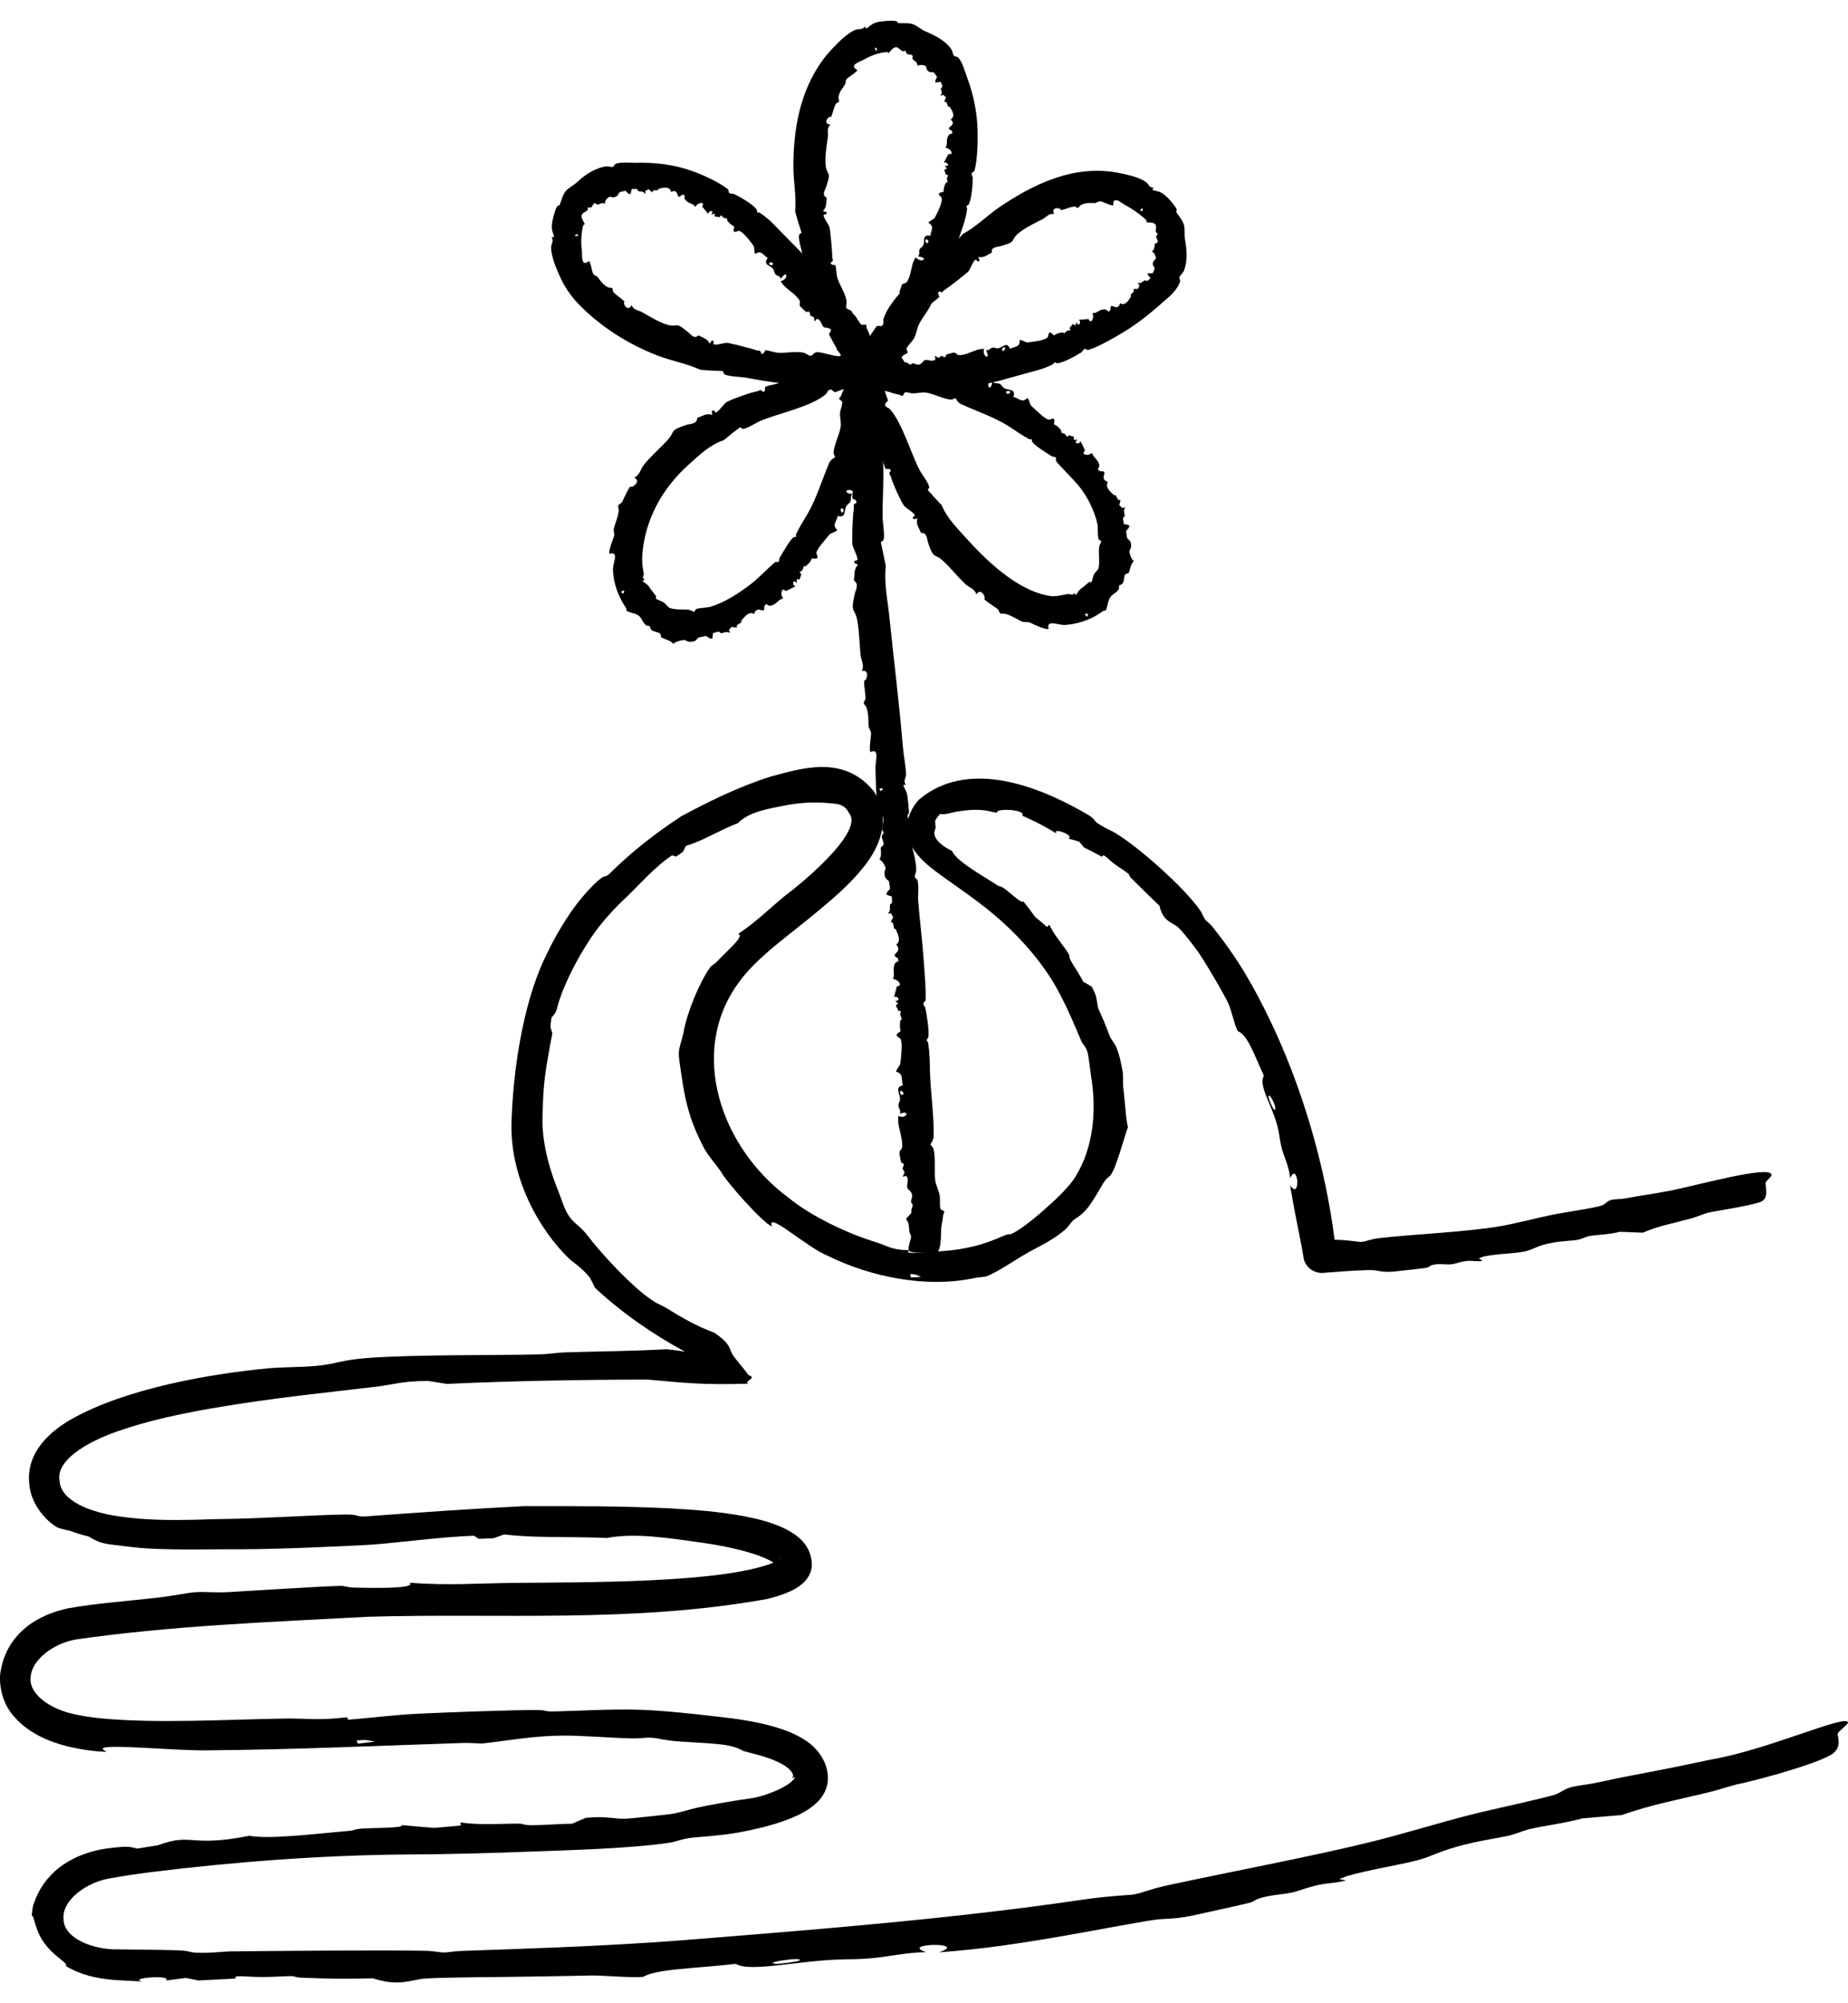 <svg width="72" height="78" viewBox="0 0 72 78" fill="none" xmlns="http://www.w3.org/2000/svg">
<path d="M34.159 0.869C34.316 0.819 34.762 0.788 34.908 0.822C34.983 0.835 34.949 0.893 35.017 0.901C35.133 0.912 35.403 0.882 35.561 0.939C35.706 0.986 35.899 1.151 35.998 1.196C36.264 1.308 36.549 1.438 36.787 1.626C36.879 1.699 36.963 1.782 37.035 1.874C37.11 1.97 37.138 2.137 37.16 2.165C37.206 2.219 37.281 2.193 37.317 2.227C37.5 2.403 37.592 2.781 37.67 2.993C37.936 3.682 38.077 4.423 38.088 5.11C38.1 5.542 38.076 6.254 37.97 6.635C37.948 6.716 37.867 6.684 37.858 6.753C37.849 6.83 37.899 6.879 37.899 6.916C37.9 7.17 37.858 7.729 37.748 7.948C37.727 7.99 37.656 8.007 37.65 8.034C37.647 8.047 37.684 8.087 37.679 8.129C37.633 8.506 37.535 8.767 37.414 9.116C37.181 9.783 36.966 10.582 36.598 11.237C36.519 11.378 36.35 11.421 36.341 11.441C36.321 11.486 36.384 11.555 36.356 11.655C36.261 11.99 35.946 12.339 35.801 12.633C35.73 12.781 35.694 13.025 35.612 13.173C35.551 13.29 35.32 13.504 35.318 13.579C35.317 13.626 35.377 13.7 35.357 13.741C35.339 13.778 35.259 13.782 35.224 13.816C35.075 13.957 34.999 13.978 34.848 14.09C34.655 14.259 33.973 14.817 33.779 14.45C33.777 14.447 33.775 14.443 33.773 14.44C33.74 14.373 33.755 14.269 33.719 14.191C33.702 14.155 33.63 14.03 33.563 13.902C33.48 14.04 33.367 14.261 33.307 14.338C33.255 14.403 33.139 14.427 33.084 14.502C32.857 14.341 32.856 14.2 32.846 13.959C32.634 13.648 32.458 13.334 32.295 13.011C32.325 12.96 32.355 12.909 32.386 12.859H32.386C32.378 12.708 32.242 12.712 32.185 12.655C31.629 12.114 31.399 10.699 31.277 9.945C31.245 9.781 31.077 9.261 31.139 9.134C31.154 9.102 31.228 9.081 31.226 9.05C31.136 8.781 31.053 8.509 30.979 8.233C31.034 7.645 30.909 7.055 30.91 6.461C30.915 5.069 31.152 3.575 32.05 2.346C32.173 2.18 32.306 2.02 32.454 1.869C32.682 1.63 32.994 1.302 33.323 1.163C33.462 1.105 33.563 1.188 33.706 1.031C33.72 1.061 33.733 1.09 33.747 1.12C33.885 1.024 33.968 0.919 34.159 0.869ZM34.932 1.842C34.81 1.822 34.698 1.987 34.621 2.066C34.599 2.057 34.575 2.023 34.551 2.025C34.269 2.046 33.934 2.155 33.641 2.331C33.507 2.399 33.05 2.537 33.399 2.724C33.407 2.795 33.112 2.96 33.011 3.055C32.998 3.066 32.989 3.076 32.983 3.083C32.935 3.146 32.956 3.236 32.924 3.288C32.827 3.445 32.716 3.54 32.669 3.773C32.657 3.833 32.705 3.924 32.69 3.955C32.672 3.993 32.583 4.004 32.557 4.054C32.496 4.172 32.44 4.415 32.391 4.535C32.382 4.557 32.314 4.546 32.284 4.573C32.167 4.678 32.138 4.831 32.356 4.855C32.196 4.991 32.274 5.172 32.255 5.328C32.208 5.657 32.105 6.273 32.194 6.574C32.249 6.763 32.345 6.756 32.264 7.032C32.246 7.093 32.223 7.155 32.203 7.231C32.157 7.406 31.987 7.583 32.214 7.702C32.173 7.902 32.228 8.053 32.06 8.221C32.106 8.233 32.153 8.245 32.199 8.257C32.203 8.281 32.207 8.305 32.211 8.329C32.17 8.341 32.129 8.354 32.087 8.367C32.098 8.544 32.304 8.737 32.327 8.882C32.361 9.124 32.423 9.763 32.427 10.005C32.428 10.135 32.518 10.118 32.354 10.235C32.374 10.259 32.394 10.283 32.414 10.307C32.458 10.313 32.502 10.319 32.546 10.325C32.59 10.482 32.581 10.679 32.627 10.828C32.709 11.094 32.953 11.454 32.984 11.734C32.992 11.807 32.946 11.92 32.973 11.983C33.012 12.074 33.151 12.042 33.203 12.156C33.289 12.346 33.32 12.784 33.429 12.951C33.462 13.003 33.521 13.002 33.546 13.034C33.647 13.163 33.718 13.282 33.863 13.364C33.874 13.333 33.883 13.296 33.904 13.27C34.008 13.138 34.097 13.101 34.102 12.899C34.195 12.906 34.291 12.906 34.385 12.909C34.413 12.828 34.565 12.794 34.593 12.751C34.616 12.715 34.588 12.661 34.611 12.626C34.638 12.588 34.731 12.567 34.777 12.491C34.852 12.364 34.746 12.258 34.779 12.179C34.812 12.097 34.958 12.024 34.975 11.902C34.969 11.881 34.963 11.861 34.956 11.84C34.92 11.829 34.884 11.818 34.847 11.806C34.863 11.75 34.94 11.77 34.968 11.726C35.002 11.675 34.957 11.611 34.979 11.576C34.997 11.547 35.069 11.537 35.088 11.498C35.115 11.44 35.037 11.411 35.041 11.374C35.043 11.36 35.126 11.117 35.131 11.104C35.179 11.008 35.283 11.052 35.332 10.979C35.468 10.775 35.492 10.512 35.551 10.293C35.578 10.196 35.625 10.104 35.68 10.018C35.885 10.278 36.23 10.035 35.76 9.986C35.862 9.907 35.778 9.788 35.835 9.697C35.873 9.639 35.948 9.616 35.981 9.524C36.038 9.359 35.93 9.123 36.252 9.178C36.263 8.966 36.427 8.828 36.175 8.676C36.174 8.621 36.374 8.539 36.413 8.488C36.45 8.441 36.633 8.041 36.652 7.972C36.673 7.904 36.705 7.784 36.693 7.72C36.678 7.639 36.4 7.531 36.764 7.469C36.766 7.313 36.786 7.259 36.849 7.124C36.861 7.099 36.912 7.105 36.914 7.09C36.92 7.058 36.891 7 36.894 6.944C36.901 6.852 37.014 6.814 36.85 6.801C36.831 6.737 36.812 6.674 36.791 6.611C36.826 6.594 36.86 6.577 36.894 6.56C36.863 6.524 36.832 6.489 36.801 6.453C37.034 6.517 36.918 6.274 36.774 6.335C36.834 6.224 36.893 6.114 36.949 6.001C37.219 6.034 36.994 5.744 36.845 5.764C36.846 5.751 36.847 5.738 36.847 5.725C36.923 5.614 36.866 5.504 36.913 5.365C36.96 5.225 36.986 5.238 37.109 5.191C37.101 5.157 37.093 5.123 37.084 5.09C36.734 4.934 37.329 4.93 37.039 4.648C37.243 4.53 37.098 4.301 37.004 4.163C36.993 4.147 36.952 4.155 36.935 4.134C36.895 4.086 36.913 3.928 36.783 3.965C36.809 3.907 36.834 3.849 36.858 3.791C36.823 3.758 36.789 3.727 36.753 3.694C36.713 3.707 36.673 3.72 36.633 3.732C36.746 3.612 36.651 3.509 36.66 3.442C36.663 3.428 36.715 3.404 36.715 3.361C36.715 3.311 36.665 3.24 36.658 3.184C36.591 3.192 36.525 3.202 36.458 3.214C36.388 3.15 36.519 3.041 36.502 2.986C36.5 2.974 36.394 2.83 36.384 2.825C36.314 2.778 36.216 2.876 36.105 2.698C36.084 2.667 36.1 2.61 36.077 2.584C36.061 2.565 36.014 2.545 35.959 2.537C35.879 2.52 35.788 2.528 35.743 2.57C35.77 2.42 35.578 2.348 35.55 2.289C35.542 2.27 35.582 2.197 35.544 2.154C35.512 2.118 35.382 2.126 35.338 2.096C35.291 2.062 35.298 1.99 35.275 1.975C35.253 1.962 35.212 2.008 35.182 1.998C35.087 1.965 35.016 1.856 34.932 1.842ZM36.071 9.325C36.047 9.336 36.05 9.432 36.085 9.451C36.221 9.522 36.175 9.276 36.071 9.325ZM34.079 1.868C34.096 1.908 34.113 1.948 34.13 1.988C34.145 1.963 34.162 1.938 34.179 1.913C34.158 1.892 34.136 1.872 34.114 1.852C34.102 1.857 34.091 1.862 34.079 1.868Z" fill="black"/>
<path d="M38.934 8.069C40.223 7.199 41.813 6.386 43.59 6.733C43.922 6.799 44.357 6.892 44.64 7.082C44.757 7.161 44.744 7.292 44.945 7.311C44.929 7.339 44.913 7.368 44.897 7.396C45.028 7.439 45.142 7.442 45.268 7.516C45.286 7.526 45.304 7.538 45.323 7.552C45.465 7.645 45.774 7.99 45.834 8.133C45.87 8.203 45.802 8.209 45.837 8.271C45.899 8.373 46.081 8.583 46.125 8.749C46.171 8.898 46.142 9.157 46.159 9.265C46.232 9.658 46.288 10.114 46.135 10.52C46.093 10.632 45.965 10.746 45.953 10.78C45.93 10.848 45.991 10.898 45.979 10.948C45.925 11.169 45.702 11.434 45.462 11.633C45.436 11.654 45.411 11.674 45.39 11.693C44.882 12.152 44.325 12.604 43.752 12.945C43.392 13.164 42.786 13.509 42.414 13.622C42.334 13.647 42.317 13.562 42.255 13.591C42.186 13.624 42.172 13.693 42.142 13.713C41.931 13.848 41.446 14.117 41.205 14.145C41.159 14.151 41.105 14.101 41.08 14.111C41.068 14.115 41.055 14.168 41.017 14.188C40.68 14.357 40.411 14.421 40.056 14.514C39.377 14.693 38.598 14.966 37.846 15.025C37.681 15.039 37.556 14.921 37.534 14.925C37.484 14.933 37.461 15.024 37.361 15.056C37.126 15.129 36.822 15.116 36.547 15.108C36.438 15.105 36.337 15.106 36.245 15.119C36.092 15.14 35.881 15.251 35.726 15.273C35.603 15.292 35.309 15.24 35.25 15.286C35.214 15.314 35.194 15.408 35.151 15.418C35.112 15.427 35.06 15.367 35.014 15.361C34.821 15.334 34.752 15.288 34.577 15.244C34.315 15.193 33.528 15.076 33.647 14.691C33.648 14.687 33.649 14.683 33.65 14.68C33.673 14.608 33.755 14.546 33.786 14.466C33.799 14.432 33.832 14.32 33.871 14.199C33.715 14.182 33.513 14.166 33.431 14.143C33.351 14.12 33.282 14.023 33.193 14.002C33.246 13.741 33.37 13.686 33.579 13.583C33.763 13.271 33.961 12.975 34.166 12.688C34.224 12.691 34.282 12.694 34.341 12.698V12.698C34.466 12.624 34.4 12.503 34.421 12.428C34.524 12.061 34.849 11.637 35.213 11.25C35.568 10.871 35.972 10.533 36.248 10.279C36.37 10.164 36.712 9.748 36.852 9.73C36.888 9.725 36.945 9.776 36.97 9.757C37.144 9.538 37.326 9.321 37.514 9.108C38.031 8.833 38.448 8.402 38.934 8.069ZM43.834 7.984C43.7 7.906 43.347 7.594 43.375 7.989C43.315 8.037 42.95 7.837 42.865 7.838C42.787 7.834 42.727 7.902 42.667 7.904C42.487 7.913 42.349 7.875 42.134 7.969C42.078 7.994 42.032 8.085 41.998 8.091C41.958 8.098 41.898 8.032 41.843 8.04C41.712 8.058 41.482 8.151 41.356 8.181C41.333 8.186 41.303 8.124 41.264 8.115C41.111 8.08 40.969 8.145 41.075 8.337C40.873 8.285 40.769 8.454 40.631 8.528C40.334 8.679 39.767 8.948 39.568 9.192C39.442 9.344 39.502 9.42 39.227 9.509C39.165 9.529 39.101 9.545 39.027 9.571C38.854 9.632 38.612 9.589 38.639 9.844C38.449 9.921 38.352 10.052 38.12 10.004C38.135 10.05 38.15 10.095 38.165 10.14C38.147 10.157 38.129 10.174 38.111 10.19C38.078 10.163 38.045 10.135 38.011 10.108C37.87 10.213 37.818 10.493 37.709 10.59C37.522 10.753 37.016 11.15 36.811 11.284C36.702 11.353 36.765 11.419 36.578 11.344C36.568 11.374 36.558 11.403 36.548 11.433C36.566 11.474 36.584 11.515 36.602 11.556C36.495 11.673 36.32 11.771 36.218 11.889C36.184 11.929 36.15 11.974 36.117 12.022C35.964 12.242 35.806 12.532 35.614 12.674C35.556 12.717 35.433 12.735 35.391 12.79C35.329 12.871 35.425 12.977 35.349 13.079C35.218 13.255 34.846 13.488 34.74 13.667C34.709 13.72 34.736 13.773 34.717 13.81C34.686 13.876 34.654 13.935 34.626 13.994C34.782 13.993 34.868 14.03 35.024 13.912C35.079 13.988 35.137 14.064 35.196 14.139C35.28 14.11 35.404 14.209 35.455 14.205C35.498 14.202 35.524 14.146 35.568 14.144C35.617 14.142 35.691 14.205 35.782 14.197C35.931 14.183 35.959 14.036 36.048 14.017C36.14 13.998 36.286 14.079 36.404 14.027C36.419 14.011 36.434 13.994 36.449 13.978C36.438 13.941 36.428 13.905 36.417 13.868C36.472 13.852 36.498 13.915 36.547 13.926C36.55 13.927 36.554 13.928 36.557 13.928C36.615 13.929 36.645 13.857 36.684 13.857C36.717 13.856 36.763 13.912 36.805 13.907C36.866 13.899 36.849 13.818 36.881 13.8C36.895 13.795 37.135 13.732 37.15 13.729C37.254 13.717 37.273 13.828 37.36 13.829C37.599 13.83 37.834 13.703 38.044 13.631C38.14 13.598 38.24 13.585 38.342 13.583C38.242 13.899 38.635 14.048 38.413 13.631C38.534 13.672 38.587 13.535 38.693 13.532C38.762 13.53 38.822 13.58 38.917 13.555C39.085 13.51 39.221 13.289 39.355 13.585C39.538 13.476 39.742 13.535 39.728 13.241C39.773 13.21 39.952 13.33 40.017 13.333C40.077 13.338 40.511 13.268 40.58 13.245C40.648 13.225 40.766 13.185 40.812 13.14C40.872 13.084 40.81 12.791 41.062 13.061C41.196 12.976 41.25 12.964 41.399 12.943C41.426 12.939 41.449 12.985 41.463 12.979C41.492 12.966 41.526 12.91 41.576 12.882C41.657 12.838 41.75 12.913 41.672 12.768C41.715 12.717 41.759 12.666 41.801 12.616C41.834 12.635 41.867 12.655 41.9 12.674C41.914 12.629 41.928 12.583 41.942 12.538C42.013 12.769 42.156 12.541 42.028 12.452C42.154 12.444 42.281 12.434 42.408 12.422C42.522 12.669 42.652 12.325 42.558 12.208C42.57 12.202 42.582 12.195 42.593 12.189C42.731 12.194 42.794 12.09 42.941 12.058C43.088 12.026 43.091 12.055 43.194 12.138C43.219 12.114 43.244 12.09 43.269 12.066C43.233 11.683 43.532 12.196 43.639 11.807C43.842 11.928 43.976 11.694 44.062 11.545C44.072 11.528 44.047 11.495 44.058 11.47C44.086 11.41 44.24 11.356 44.151 11.255C44.216 11.252 44.281 11.249 44.346 11.245C44.364 11.199 44.38 11.152 44.397 11.106C44.369 11.074 44.342 11.043 44.314 11.011C44.472 11.064 44.537 10.933 44.608 10.913C44.622 10.909 44.664 10.95 44.705 10.933C44.722 10.926 44.74 10.912 44.758 10.896C44.779 10.877 44.802 10.849 44.828 10.834C44.79 10.78 44.749 10.728 44.707 10.678C44.718 10.604 44.875 10.671 44.913 10.632C44.921 10.627 44.987 10.47 44.986 10.459C44.988 10.377 44.853 10.346 44.947 10.158C44.963 10.124 45.019 10.107 45.03 10.074C45.051 10.013 44.972 9.811 44.868 9.788C45.009 9.737 44.966 9.543 45 9.49C45.011 9.474 45.094 9.467 45.109 9.413C45.121 9.368 45.044 9.268 45.045 9.217C45.047 9.161 45.11 9.127 45.109 9.1C45.108 9.076 45.047 9.069 45.039 9.039C45.014 8.947 45.062 8.829 45.026 8.756C44.972 8.648 44.776 8.663 44.67 8.655C44.666 8.634 44.679 8.595 44.664 8.579C44.627 8.539 44.586 8.499 44.54 8.461C44.321 8.276 44.077 8.108 43.834 7.984ZM39.132 13.518C39.11 13.505 39.032 13.562 39.036 13.601C39.054 13.753 39.231 13.576 39.132 13.518ZM44.419 8.215C44.45 8.214 44.481 8.213 44.512 8.213C44.515 8.183 44.518 8.153 44.52 8.123C44.508 8.117 44.497 8.11 44.485 8.103C44.463 8.141 44.441 8.178 44.419 8.215Z" fill="black"/>
<path d="M33.983 13.773C34.112 13.748 34.386 13.932 34.452 13.937C34.497 13.94 34.56 13.9 34.619 13.9C34.809 13.904 34.897 13.957 35.09 13.856C35.143 13.939 35.195 14.022 35.246 14.106C35.339 14.091 35.449 14.21 35.502 14.217C35.546 14.222 35.583 14.173 35.628 14.18C35.679 14.188 35.741 14.265 35.834 14.278C35.985 14.299 36.047 14.163 36.141 14.168C36.239 14.173 36.362 14.288 36.493 14.271C36.512 14.259 36.531 14.248 36.55 14.236C36.55 14.198 36.549 14.16 36.548 14.122C36.613 14.122 36.618 14.202 36.672 14.219C36.736 14.239 36.789 14.18 36.832 14.194C36.868 14.205 36.899 14.274 36.946 14.284C37.014 14.3 37.024 14.217 37.065 14.214C37.081 14.212 37.361 14.255 37.377 14.26C37.492 14.295 37.465 14.406 37.551 14.447C37.791 14.559 38.077 14.571 38.319 14.633C38.427 14.66 38.531 14.712 38.624 14.772C38.353 14.969 38.606 15.326 38.661 14.856C38.745 14.964 38.874 14.889 38.971 14.957C39.033 15.001 39.053 15.08 39.149 15.125C39.319 15.205 39.588 15.145 39.484 15.455C39.706 15.509 39.813 15.705 40.025 15.5C40.084 15.514 40.125 15.735 40.167 15.788C40.209 15.836 40.557 16.15 40.615 16.198C40.675 16.244 40.781 16.323 40.847 16.34C40.929 16.36 41.151 16.156 41.061 16.518C41.21 16.595 41.251 16.64 41.347 16.766C41.364 16.789 41.335 16.831 41.347 16.841C41.373 16.862 41.441 16.868 41.49 16.903C41.571 16.959 41.544 17.078 41.642 16.945C41.709 16.966 41.776 16.988 41.844 17.01C41.84 17.049 41.837 17.088 41.833 17.127C41.882 17.124 41.931 17.121 41.98 17.119C41.791 17.269 42.066 17.328 42.099 17.174C42.16 17.296 42.218 17.419 42.274 17.543C42.072 17.723 42.447 17.758 42.535 17.639C42.545 17.65 42.555 17.66 42.565 17.671C42.602 17.812 42.725 17.856 42.794 18.003C42.836 18.095 42.84 18.133 42.822 18.177C42.812 18.203 42.794 18.233 42.771 18.277C42.802 18.301 42.832 18.327 42.862 18.353C43.26 18.311 42.767 18.625 43.164 18.765C43.038 18.969 43.256 19.133 43.387 19.269C43.403 19.285 43.441 19.268 43.464 19.288C43.52 19.337 43.534 19.515 43.657 19.462C43.642 19.532 43.627 19.602 43.609 19.67C43.648 19.707 43.687 19.746 43.725 19.785C43.765 19.772 43.805 19.759 43.845 19.746C43.739 19.884 43.833 20.017 43.818 20.101C43.815 20.117 43.76 20.134 43.755 20.183C43.75 20.24 43.788 20.336 43.782 20.403C43.85 20.416 43.918 20.429 43.985 20.444C44.04 20.558 43.878 20.625 43.874 20.694C43.875 20.706 43.91 20.931 43.913 20.944C43.947 21.042 44.096 21.005 44.066 21.31C44.06 21.364 44.009 21.407 44.004 21.455C44 21.538 44.084 21.812 44.182 21.851C44.04 21.942 44.03 22.239 43.966 22.315C43.947 22.337 43.866 22.32 43.825 22.389C43.793 22.445 43.796 22.626 43.75 22.698C43.702 22.775 43.624 22.771 43.603 22.804C43.582 22.834 43.615 22.891 43.59 22.936C43.507 23.075 43.349 23.141 43.271 23.234C43.159 23.368 43.164 23.598 43.086 23.762C43.048 23.779 42.995 23.776 42.962 23.801C42.658 24.032 42.276 24.193 41.915 24.273C41.78 24.304 41.646 24.323 41.517 24.332C41.27 24.365 40.744 24.094 40.857 24.481C40.757 24.552 40.209 24.282 40.125 24.239C40.027 24.205 39.924 24.239 39.844 24.209C39.615 24.119 39.477 23.998 39.196 23.906C39.123 23.882 39.008 23.906 38.971 23.882C38.926 23.852 38.92 23.756 38.866 23.713C38.732 23.613 38.476 23.456 38.362 23.346C38.342 23.327 38.377 23.267 38.359 23.225C38.293 23.064 38.161 22.958 38.04 23.142C37.968 22.916 37.763 22.879 37.625 22.754C37.334 22.496 36.905 21.942 36.629 21.745C36.451 21.619 36.376 21.684 36.253 21.389C36.226 21.323 36.205 21.254 36.173 21.174C36.099 20.988 36.143 20.741 35.881 20.748C35.804 20.541 35.675 20.423 35.742 20.189C35.695 20.198 35.647 20.207 35.6 20.217C35.584 20.196 35.569 20.174 35.554 20.153C35.585 20.123 35.616 20.093 35.647 20.063C35.555 19.902 35.281 19.797 35.199 19.661C35.059 19.437 34.775 18.812 34.709 18.565C34.673 18.434 34.59 18.471 34.719 18.316C34.694 18.295 34.668 18.275 34.643 18.255C34.598 18.258 34.553 18.26 34.508 18.263C34.428 18.113 34.393 17.904 34.321 17.758C34.191 17.499 33.9 17.135 33.853 16.83C33.842 16.756 33.883 16.635 33.855 16.567C33.814 16.468 33.673 16.495 33.622 16.371C33.53 16.146 33.542 15.68 33.468 15.467C33.446 15.402 33.387 15.386 33.369 15.343C33.295 15.164 33.26 15.002 33.144 14.816C33.239 14.575 33.419 14.581 33.584 14.491C33.638 14.46 33.726 14.415 33.817 14.371C33.843 14.212 33.904 13.79 33.983 13.773ZM42.273 23.905C42.293 23.944 42.313 23.982 42.334 24.021C42.357 23.99 42.379 23.959 42.402 23.928C42.373 23.913 42.344 23.898 42.317 23.882C42.303 23.89 42.288 23.898 42.273 23.905ZM34.438 15.121C34.486 15.277 34.539 15.434 34.597 15.594C34.56 15.636 34.523 15.68 34.487 15.724H34.486C34.475 15.861 34.613 15.869 34.664 15.923C35.136 16.425 35.492 17.662 35.831 18.308C35.9 18.447 36.214 18.849 36.203 18.98C36.2 19.014 36.14 19.06 36.153 19.087C36.33 19.288 36.51 19.484 36.694 19.676C36.899 20.188 37.312 20.582 37.669 20.982C38.623 22.043 39.794 23.051 40.938 23.209C41.148 23.237 41.387 23.166 41.58 23.135C41.59 23.133 41.601 23.132 41.611 23.13C41.703 23.116 41.784 23.218 41.863 23.086C41.877 23.115 41.892 23.145 41.906 23.174C41.989 23.094 42.015 22.997 42.104 22.932C42.183 22.881 42.365 22.722 42.424 22.668C42.457 22.642 42.492 22.694 42.518 22.663C42.565 22.608 42.581 22.441 42.623 22.361C42.665 22.29 42.788 22.182 42.802 22.11C42.853 21.858 42.793 21.572 42.824 21.295C42.833 21.219 42.908 21.114 42.904 21.088C42.897 21.039 42.819 21.029 42.807 20.998C42.746 20.84 42.794 20.57 42.756 20.404C42.641 19.87 42.358 19.332 42.052 18.946C42.039 18.929 42.026 18.913 42.012 18.896C41.768 18.608 41.363 18.219 41.155 17.966C41.107 17.907 41.178 17.857 41.13 17.815C41.077 17.769 41.011 17.788 40.983 17.77C40.791 17.645 40.365 17.388 40.224 17.22C40.197 17.188 40.211 17.117 40.191 17.103C40.18 17.096 40.132 17.117 40.097 17.099C39.792 16.939 39.597 16.786 39.313 16.604C38.769 16.255 38.056 16.013 37.438 15.733C37.303 15.671 37.251 15.515 37.23 15.509C37.186 15.496 37.129 15.569 37.034 15.559C36.721 15.526 36.35 15.316 36.053 15.283C35.907 15.266 35.687 15.325 35.543 15.316C35.429 15.309 35.176 15.209 35.117 15.247C35.081 15.269 35.047 15.359 35.01 15.364C34.975 15.367 34.94 15.302 34.901 15.291C34.741 15.247 34.687 15.197 34.543 15.148C34.515 15.139 34.479 15.13 34.438 15.121ZM39.353 15.247C39.344 15.222 39.241 15.209 39.218 15.241C39.13 15.367 39.393 15.359 39.353 15.247Z" fill="black"/>
<path d="M23.977 6.386C24.191 6.293 24.562 6.343 24.78 6.34C25.504 6.317 26.279 6.409 26.946 6.653C27.37 6.797 28.042 7.106 28.353 7.365C28.42 7.42 28.358 7.481 28.419 7.518C28.486 7.559 28.552 7.534 28.586 7.55C28.824 7.658 29.321 7.946 29.472 8.144C29.501 8.182 29.486 8.254 29.507 8.271C29.518 8.28 29.571 8.264 29.607 8.288C29.93 8.502 30.122 8.71 30.381 8.979C30.876 9.493 31.49 10.052 31.919 10.66C32.014 10.793 31.979 10.96 31.994 10.977C32.026 11.015 32.114 10.985 32.193 11.052C32.457 11.276 32.645 11.691 32.865 11.928C32.971 12.041 33.189 12.16 33.295 12.271C33.382 12.363 33.506 12.629 33.577 12.648C33.62 12.66 33.708 12.621 33.74 12.648C33.77 12.674 33.751 12.748 33.772 12.786C33.856 12.94 33.865 13.027 33.931 13.173C34.036 13.396 34.477 13.967 34.137 14.168C34.134 14.17 34.131 14.172 34.127 14.174C34.062 14.211 33.962 14.206 33.885 14.243C33.855 14.258 33.765 14.311 33.663 14.368C33.719 14.507 33.784 14.668 33.797 14.745C33.811 14.826 33.759 14.931 33.779 15.021C33.549 15.093 33.451 15.014 33.264 14.888C32.917 14.893 32.569 14.898 32.22 14.899C32.189 14.85 32.158 14.8 32.127 14.751V14.751C31.994 14.693 31.935 14.818 31.863 14.845C31.165 15.114 29.786 14.836 29.023 14.699C28.858 14.675 28.306 14.658 28.206 14.557C28.18 14.531 28.185 14.455 28.155 14.447C27.869 14.441 27.581 14.426 27.293 14.401C26.751 14.147 26.145 14.053 25.584 13.831C24.461 13.392 23.41 12.726 22.564 11.863C22.237 11.531 21.976 11.141 21.792 10.716C21.653 10.403 21.475 9.986 21.472 9.633C21.471 9.486 21.586 9.423 21.492 9.236C21.525 9.234 21.558 9.232 21.59 9.23C21.551 9.069 21.482 8.957 21.5 8.765C21.507 8.605 21.619 8.179 21.698 8.05C21.735 7.982 21.779 8.033 21.808 7.97C21.856 7.862 21.919 7.59 22.034 7.453C22.132 7.326 22.373 7.193 22.459 7.116C22.676 6.911 22.938 6.707 23.233 6.588C23.344 6.541 23.458 6.505 23.574 6.483C23.681 6.463 23.832 6.51 23.866 6.501C23.93 6.483 23.934 6.404 23.977 6.386ZM26.144 7.475C26.101 7.243 25.835 7.304 25.674 7.349C25.655 7.354 25.649 7.396 25.624 7.405C25.563 7.428 25.421 7.36 25.415 7.495C25.368 7.452 25.32 7.409 25.271 7.368C25.227 7.39 25.185 7.413 25.143 7.436C25.142 7.478 25.142 7.52 25.14 7.562C25.063 7.416 24.931 7.472 24.866 7.441C24.853 7.434 24.848 7.376 24.807 7.362C24.759 7.346 24.672 7.369 24.614 7.356C24.598 7.422 24.583 7.487 24.568 7.553C24.476 7.598 24.419 7.436 24.359 7.431C24.348 7.429 24.16 7.473 24.151 7.48C24.073 7.526 24.122 7.658 23.886 7.685C23.843 7.691 23.797 7.652 23.758 7.661C23.724 7.668 23.664 7.715 23.617 7.773C23.578 7.829 23.558 7.895 23.572 7.946C23.463 7.846 23.332 7.974 23.274 7.971C23.255 7.969 23.206 7.901 23.155 7.916C23.112 7.929 23.077 8.044 23.037 8.07C22.992 8.098 22.927 8.066 22.907 8.081C22.888 8.096 22.917 8.149 22.898 8.173C22.839 8.245 22.713 8.276 22.673 8.351C22.615 8.461 22.735 8.621 22.784 8.725C22.767 8.743 22.727 8.756 22.721 8.78C22.645 9.072 22.624 9.448 22.674 9.791C22.684 9.944 22.635 10.418 22.942 10.166C23.015 10.188 23.065 10.602 23.115 10.668C23.157 10.732 23.247 10.74 23.283 10.785C23.346 10.863 23.39 10.935 23.453 11.004C23.508 11.064 23.574 11.122 23.667 11.177C23.723 11.21 23.827 11.197 23.854 11.223C23.886 11.254 23.869 11.345 23.909 11.387C24.004 11.488 24.221 11.635 24.318 11.726C24.335 11.743 24.301 11.802 24.316 11.84C24.375 11.99 24.507 12.075 24.61 11.88C24.681 12.082 24.88 12.078 25.019 12.155C25.31 12.325 25.845 12.65 26.157 12.676C26.352 12.694 26.381 12.602 26.608 12.775C26.659 12.814 26.708 12.858 26.771 12.903C26.919 13.008 27.025 13.229 27.216 13.057C27.389 13.165 27.55 13.165 27.651 13.38C27.678 13.341 27.705 13.301 27.732 13.262C27.756 13.266 27.78 13.271 27.804 13.275C27.802 13.318 27.8 13.361 27.798 13.405C27.968 13.455 28.222 13.326 28.366 13.353C28.608 13.403 29.237 13.559 29.472 13.638C29.595 13.682 29.611 13.591 29.666 13.785C29.696 13.775 29.726 13.764 29.755 13.754C29.777 13.715 29.799 13.675 29.82 13.636C29.983 13.649 30.173 13.727 30.33 13.736C30.616 13.754 31.051 13.66 31.338 13.742C31.41 13.763 31.498 13.85 31.57 13.851C31.674 13.852 31.702 13.712 31.833 13.712C32.059 13.712 32.483 13.879 32.7 13.867C32.764 13.863 32.794 13.811 32.839 13.806C32.787 13.742 32.731 13.691 32.609 13.65C32.634 13.557 32.658 13.463 32.682 13.368C32.606 13.312 32.612 13.152 32.579 13.111C32.551 13.078 32.49 13.088 32.463 13.052C32.432 13.012 32.438 12.911 32.38 12.842C32.283 12.727 32.146 12.788 32.079 12.724C32.01 12.658 31.994 12.496 31.881 12.428C31.86 12.425 31.838 12.423 31.816 12.42C31.792 12.45 31.768 12.48 31.745 12.51C31.696 12.471 31.742 12.407 31.712 12.362C31.675 12.31 31.599 12.325 31.573 12.29C31.553 12.261 31.571 12.189 31.54 12.154C31.496 12.102 31.438 12.163 31.405 12.144C31.392 12.136 31.198 11.955 31.187 11.942C31.116 11.854 31.199 11.777 31.152 11.7C31.019 11.486 30.786 11.343 30.612 11.189C30.534 11.12 30.47 11.036 30.416 10.947C30.742 10.88 30.674 10.459 30.422 10.859C30.395 10.73 30.25 10.752 30.194 10.658C30.157 10.598 30.171 10.52 30.102 10.448C29.979 10.32 29.718 10.308 29.913 10.046C29.727 9.938 29.677 9.728 29.428 9.883C29.378 9.86 29.395 9.644 29.366 9.586C29.341 9.531 29.065 9.187 29.011 9.14C28.959 9.091 28.865 9.008 28.803 8.991C28.724 8.968 28.505 9.171 28.608 8.817C28.468 8.746 28.43 8.707 28.335 8.592C28.318 8.571 28.344 8.527 28.332 8.518C28.306 8.5 28.24 8.502 28.191 8.475C28.11 8.43 28.124 8.311 28.044 8.455C27.978 8.446 27.913 8.438 27.849 8.431C27.848 8.393 27.846 8.355 27.844 8.317C27.799 8.33 27.754 8.344 27.709 8.358C27.862 8.17 27.595 8.18 27.592 8.336C27.517 8.237 27.44 8.14 27.359 8.044C27.494 7.808 27.142 7.905 27.103 8.05C27.092 8.045 27.08 8.039 27.068 8.034C26.994 7.922 26.875 7.935 26.765 7.841C26.652 7.748 26.673 7.728 26.673 7.596C26.639 7.592 26.605 7.588 26.572 7.584C26.306 7.859 26.504 7.297 26.144 7.475ZM30.083 10.32C30.208 10.231 29.965 10.16 29.963 10.275C29.963 10.301 30.05 10.343 30.083 10.32ZM22.406 9.151C22.406 9.164 22.407 9.178 22.407 9.191C22.451 9.19 22.494 9.188 22.538 9.187C22.52 9.162 22.503 9.137 22.486 9.111C22.459 9.124 22.432 9.137 22.406 9.151Z" fill="black"/>
<path d="M33.194 13.775C33.419 13.84 33.46 14.01 33.574 14.156C33.606 14.198 33.659 14.259 33.716 14.325C33.866 14.356 34.303 14.434 34.318 14.515C34.337 14.647 34.144 14.918 34.137 14.984C34.132 15.03 34.171 15.095 34.168 15.154C34.159 15.345 34.103 15.434 34.2 15.63C34.116 15.681 34.032 15.733 33.947 15.784C33.96 15.878 33.838 15.987 33.831 16.04C33.825 16.084 33.873 16.122 33.865 16.168C33.856 16.219 33.778 16.282 33.765 16.375C33.741 16.527 33.877 16.59 33.872 16.686C33.866 16.784 33.749 16.908 33.766 17.04C33.778 17.059 33.789 17.079 33.801 17.098C33.839 17.097 33.877 17.096 33.916 17.095C33.915 17.16 33.836 17.166 33.819 17.221C33.798 17.285 33.857 17.338 33.844 17.382C33.833 17.417 33.764 17.449 33.753 17.496C33.738 17.565 33.821 17.575 33.825 17.615C33.826 17.633 33.786 17.913 33.781 17.929C33.747 18.044 33.636 18.02 33.597 18.108C33.487 18.351 33.481 18.639 33.425 18.883C33.401 18.993 33.352 19.099 33.294 19.194C33.09 18.928 32.74 19.195 33.212 19.233C33.106 19.323 33.185 19.45 33.121 19.55C33.079 19.614 33.001 19.637 32.958 19.736C32.885 19.911 32.956 20.178 32.641 20.089C32.596 20.315 32.403 20.433 32.618 20.637C32.606 20.697 32.387 20.749 32.335 20.795C32.288 20.841 31.987 21.209 31.942 21.271C31.898 21.334 31.823 21.445 31.808 21.514C31.791 21.598 32.004 21.812 31.636 21.74C31.563 21.896 31.52 21.94 31.395 22.043C31.372 22.061 31.329 22.034 31.319 22.047C31.299 22.074 31.294 22.144 31.261 22.195C31.205 22.28 31.085 22.257 31.221 22.351C31.201 22.42 31.18 22.49 31.158 22.56C31.119 22.558 31.079 22.556 31.04 22.553C31.043 22.603 31.046 22.653 31.049 22.703C30.897 22.515 30.836 22.798 30.993 22.827C30.867 22.894 30.743 22.955 30.616 23.015C30.435 22.815 30.394 23.194 30.511 23.283C30.5 23.294 30.489 23.304 30.478 23.314C30.331 23.354 30.282 23.479 30.126 23.549C29.971 23.616 29.965 23.585 29.85 23.519C29.826 23.548 29.801 23.576 29.776 23.605C29.823 23.997 29.505 23.503 29.379 23.906C29.172 23.787 29.015 24.015 28.889 24.156C28.875 24.172 28.894 24.209 28.876 24.233C28.83 24.293 28.652 24.321 28.715 24.439C28.644 24.43 28.573 24.42 28.503 24.408C28.468 24.45 28.432 24.492 28.396 24.533C28.412 24.572 28.428 24.611 28.444 24.65C28.297 24.556 28.172 24.661 28.086 24.654C28.069 24.652 28.048 24.599 27.998 24.598C27.94 24.598 27.847 24.644 27.779 24.645C27.773 24.713 27.765 24.782 27.756 24.851C27.693 24.889 27.639 24.852 27.591 24.815C27.554 24.789 27.521 24.763 27.49 24.764C27.477 24.767 27.24 24.819 27.226 24.822C27.123 24.86 27.167 25.014 26.832 24.986C26.773 24.98 26.726 24.928 26.674 24.922C26.585 24.917 26.285 24.983 26.236 25.076C26.144 24.927 25.831 24.882 25.759 24.806C25.738 24.785 25.765 24.706 25.698 24.656C25.643 24.616 25.46 24.594 25.393 24.539C25.322 24.48 25.335 24.404 25.306 24.378C25.279 24.354 25.218 24.38 25.177 24.349C25.049 24.251 25.004 24.088 24.92 24.003C24.8 23.88 24.573 23.872 24.418 23.791C24.404 23.754 24.41 23.702 24.388 23.67C24.108 23.262 23.901 22.738 23.881 22.195C23.88 22.145 23.887 22.074 23.901 22C23.954 21.763 24.059 21.477 23.751 21.563C23.684 21.481 23.899 20.965 23.926 20.868C23.946 20.768 23.896 20.677 23.913 20.597C23.968 20.356 24.059 20.208 24.104 19.908C24.116 19.83 24.071 19.724 24.09 19.68C24.113 19.629 24.207 19.604 24.241 19.541C24.318 19.39 24.441 19.096 24.537 18.964C24.554 18.94 24.618 18.965 24.658 18.941C24.813 18.845 24.907 18.695 24.709 18.599C24.929 18.494 24.953 18.275 25.073 18.119C25.319 17.783 25.885 17.31 26.101 17.023C26.234 16.841 26.172 16.762 26.483 16.636C26.552 16.609 26.624 16.587 26.708 16.556C26.906 16.482 27.154 16.535 27.166 16.27C27.382 16.2 27.516 16.074 27.748 16.155C27.742 16.107 27.737 16.059 27.732 16.01C27.754 15.996 27.777 15.982 27.8 15.968C27.828 16.001 27.857 16.034 27.885 16.067C28.057 15.983 28.187 15.716 28.334 15.643C28.576 15.517 29.234 15.284 29.489 15.239C29.625 15.213 29.595 15.127 29.739 15.269C29.762 15.245 29.784 15.222 29.806 15.198C29.808 15.153 29.809 15.108 29.811 15.063C29.969 14.994 30.181 14.977 30.332 14.916C30.607 14.804 30.984 14.54 31.288 14.508C31.365 14.5 31.481 14.547 31.549 14.522C31.647 14.485 31.624 14.344 31.75 14.296C31.966 14.213 32.425 14.226 32.626 14.143C32.686 14.118 32.697 14.059 32.737 14.04C32.905 13.956 33.053 13.91 33.194 13.775ZM32.523 15.276C32.478 15.24 32.432 15.204 32.386 15.168V15.168C32.243 15.159 32.233 15.296 32.176 15.347C31.628 15.829 30.323 16.098 29.643 16.381C29.494 16.439 29.062 16.72 28.932 16.699C28.898 16.693 28.857 16.63 28.828 16.64C28.611 16.802 28.399 16.968 28.196 17.14C27.669 17.312 27.256 17.709 26.863 18.063C25.78 19.02 25.124 20.26 25.025 21.607C25.014 21.725 25.02 21.861 25.029 22C25.039 22.096 25.067 22.216 25.08 22.329C25.09 22.415 24.989 22.498 25.121 22.578C25.092 22.592 25.062 22.606 25.033 22.62C25.115 22.708 25.213 22.736 25.281 22.836C25.336 22.924 25.503 23.136 25.557 23.207C25.585 23.246 25.528 23.275 25.56 23.307C25.614 23.363 25.789 23.406 25.867 23.461C25.937 23.514 26.031 23.653 26.099 23.674C26.343 23.756 26.606 23.714 26.849 23.744C26.916 23.753 27.013 23.826 27.037 23.821C27.083 23.812 27.086 23.735 27.113 23.721C27.169 23.693 27.237 23.684 27.315 23.675C27.449 23.659 27.593 23.652 27.694 23.621C28.233 23.456 28.745 23.128 29.202 22.781C29.497 22.567 29.92 22.127 30.185 21.896C30.242 21.847 30.294 21.916 30.334 21.867C30.379 21.813 30.359 21.747 30.376 21.718C30.495 21.524 30.738 21.082 30.9 20.931C30.931 20.903 31.003 20.913 31.017 20.891C31.023 20.881 31.001 20.832 31.017 20.797C31.164 20.481 31.311 20.272 31.482 19.976C31.812 19.403 32.033 18.665 32.307 18.023C32.367 17.883 32.523 17.826 32.529 17.805C32.542 17.759 32.468 17.702 32.477 17.605C32.508 17.283 32.72 16.9 32.756 16.596C32.775 16.446 32.718 16.22 32.729 16.073C32.739 15.955 32.844 15.696 32.808 15.635C32.786 15.598 32.697 15.562 32.694 15.523C32.691 15.487 32.757 15.452 32.769 15.412C32.805 15.291 32.843 15.229 32.882 15.145C32.762 15.189 32.642 15.232 32.523 15.276ZM24.186 23.047C24.217 23.071 24.248 23.094 24.279 23.116C24.294 23.088 24.309 23.059 24.325 23.031C24.317 23.017 24.309 23.002 24.302 22.987C24.263 23.007 24.225 23.027 24.186 23.047ZM32.845 19.811C32.716 19.728 32.734 19.991 32.844 19.946C32.869 19.936 32.878 19.832 32.845 19.811Z" fill="black"/>
<path d="M34.106 14.825C34.187 14.81 34.292 14.868 34.382 14.846C34.454 15.105 34.376 15.213 34.251 15.425C34.258 15.814 34.268 16.203 34.281 16.592C34.232 16.628 34.184 16.665 34.136 16.701H34.136C34.082 16.852 34.209 16.912 34.24 16.992C34.529 17.757 34.372 19.279 34.386 20.131C34.389 20.315 34.487 20.907 34.415 21.037C34.396 21.07 34.322 21.084 34.321 21.119C34.383 21.425 34.447 21.732 34.512 22.038C34.436 22.681 34.579 23.332 34.645 23.971C34.825 25.699 35.038 27.408 35.18 29.113C35.207 29.443 35.303 29.856 35.298 30.182C35.296 30.318 35.18 30.385 35.287 30.553C35.255 30.558 35.222 30.563 35.19 30.568C35.244 30.719 35.328 30.811 35.352 30.983C35.372 31.128 35.414 31.513 35.414 31.643C35.414 31.71 35.351 31.691 35.357 31.754C35.369 31.86 35.474 32.08 35.489 32.227C35.501 32.36 35.453 32.592 35.473 32.693C35.545 33.059 35.687 33.452 35.697 33.848C35.699 33.957 35.633 34.105 35.639 34.139C35.65 34.205 35.728 34.217 35.742 34.261C35.813 34.483 35.755 34.846 35.773 35.069C35.828 35.795 35.931 36.561 35.98 37.286C36.011 37.744 36.087 38.503 36.063 38.93C36.058 39.022 35.972 39.004 35.978 39.081C35.985 39.166 36.045 39.207 36.053 39.246C36.106 39.518 36.209 40.12 36.17 40.384C36.162 40.434 36.099 40.474 36.101 40.504C36.102 40.519 36.15 40.549 36.157 40.596C36.227 41.008 36.222 41.313 36.233 41.721C36.253 42.501 36.388 43.401 36.379 44.224C36.377 44.403 36.252 44.531 36.255 44.556C36.26 44.611 36.349 44.642 36.375 44.753C36.462 45.122 36.386 45.626 36.44 45.978C36.467 46.152 36.585 46.389 36.614 46.561C36.637 46.698 36.6 47.024 36.65 47.084C36.681 47.121 36.776 47.136 36.789 47.18C36.8 47.221 36.744 47.28 36.742 47.328C36.732 47.532 36.694 47.607 36.674 47.791C36.645 48.063 36.722 48.87 36.327 48.87C36.323 48.87 36.319 48.87 36.315 48.87C36.24 48.867 36.157 48.798 36.072 48.788C35.987 48.778 35.438 48.786 35.406 48.69C35.366 48.551 35.505 48.216 35.498 48.142C35.493 48.091 35.443 48.028 35.433 47.964C35.402 47.754 35.437 47.644 35.298 47.458C35.369 47.381 35.439 47.304 35.509 47.227C35.474 47.129 35.566 46.978 35.559 46.918C35.554 46.869 35.497 46.841 35.493 46.79C35.489 46.733 35.547 46.643 35.536 46.538C35.517 46.367 35.368 46.341 35.347 46.239C35.324 46.133 35.4 45.965 35.343 45.83C35.327 45.814 35.31 45.797 35.293 45.781C35.257 45.794 35.221 45.807 35.184 45.821C35.165 45.753 35.239 45.721 35.239 45.658C35.238 45.584 35.165 45.549 35.164 45.499C35.163 45.459 35.218 45.401 35.212 45.348C35.205 45.272 35.123 45.291 35.106 45.251C35.099 45.234 35.042 44.932 35.041 44.913C35.032 44.782 35.144 44.766 35.15 44.661C35.164 44.37 35.06 44.076 35.012 43.809C34.991 43.69 34.991 43.565 35.003 43.445C35.301 43.618 35.504 43.189 35.06 43.369C35.118 43.233 34.991 43.145 35.004 43.018C35.013 42.935 35.073 42.876 35.065 42.759C35.049 42.553 34.858 42.338 35.176 42.259C35.104 42.02 35.208 41.802 34.918 41.732C34.897 41.671 35.055 41.5 35.074 41.428C35.091 41.36 35.133 40.846 35.131 40.762C35.129 40.678 35.124 40.532 35.094 40.463C35.056 40.377 34.758 40.337 35.09 40.155C35.049 39.974 35.054 39.909 35.081 39.736C35.086 39.705 35.137 39.697 35.135 39.679C35.132 39.642 35.09 39.582 35.08 39.516C35.064 39.408 35.167 39.338 35.004 39.363C34.971 39.293 34.937 39.224 34.904 39.154C34.934 39.127 34.964 39.099 34.993 39.071C34.956 39.036 34.918 39.001 34.88 38.965C35.122 38.991 34.96 38.733 34.831 38.831C34.868 38.688 34.906 38.546 34.944 38.403C35.216 38.4 34.95 38.095 34.805 38.135C34.804 38.119 34.803 38.103 34.802 38.087C34.862 37.942 34.793 37.819 34.827 37.646C34.86 37.472 34.888 37.486 35.007 37.424C34.997 37.385 34.986 37.345 34.976 37.306C34.617 37.126 35.21 37.112 34.917 36.776C35.121 36.643 34.983 36.37 34.902 36.189C34.892 36.168 34.85 36.171 34.835 36.143C34.798 36.075 34.835 35.889 34.702 35.908C34.734 35.842 34.768 35.775 34.8 35.709C34.772 35.66 34.742 35.611 34.714 35.562C34.672 35.566 34.63 35.571 34.588 35.575C34.721 35.458 34.651 35.301 34.678 35.218C34.683 35.202 34.741 35.193 34.752 35.142C34.765 35.082 34.738 34.977 34.749 34.906C34.683 34.885 34.617 34.864 34.55 34.843C34.505 34.724 34.669 34.665 34.675 34.591C34.676 34.578 34.642 34.341 34.637 34.329C34.599 34.227 34.458 34.27 34.46 33.964C34.46 33.91 34.506 33.861 34.503 33.812C34.498 33.726 34.361 33.477 34.255 33.467C34.375 33.349 34.295 33.075 34.325 32.989C34.334 32.963 34.417 32.949 34.427 32.871C34.435 32.808 34.354 32.655 34.357 32.575C34.361 32.491 34.428 32.454 34.429 32.416C34.431 32.381 34.371 32.354 34.367 32.306C34.355 32.155 34.432 32.01 34.422 31.891C34.408 31.72 34.227 31.584 34.139 31.447C34.147 31.41 34.179 31.372 34.175 31.335C34.136 30.872 34.117 30.346 34.108 29.879C34.104 29.661 34.28 29.104 33.916 29.283C33.843 29.214 33.944 28.655 33.937 28.551C33.93 28.447 33.855 28.371 33.846 28.29C33.821 28.044 33.854 27.866 33.768 27.572C33.745 27.496 33.658 27.421 33.654 27.375C33.651 27.319 33.723 27.253 33.722 27.181C33.718 27.01 33.664 26.694 33.664 26.529C33.664 26.499 33.731 26.483 33.748 26.438C33.817 26.265 33.794 26.079 33.579 26.131C33.685 25.907 33.556 25.719 33.532 25.522C33.483 25.104 33.474 24.338 33.355 23.98C33.28 23.755 33.183 23.767 33.243 23.422C33.256 23.346 33.276 23.269 33.291 23.176C33.329 22.958 33.496 22.75 33.267 22.602C33.307 22.36 33.255 22.173 33.43 21.985C33.384 21.967 33.338 21.949 33.292 21.931C33.289 21.902 33.286 21.873 33.283 21.844C33.325 21.832 33.367 21.82 33.409 21.808C33.408 21.599 33.217 21.345 33.208 21.168C33.192 20.871 33.219 20.103 33.264 19.819C33.287 19.668 33.196 19.664 33.38 19.57C33.365 19.537 33.35 19.504 33.336 19.471C33.294 19.452 33.252 19.433 33.21 19.414C33.2 19.223 33.254 18.992 33.246 18.81C33.231 18.477 33.101 17.981 33.166 17.643C33.182 17.559 33.264 17.452 33.261 17.37C33.256 17.25 33.115 17.225 33.109 17.073C33.098 16.811 33.252 16.321 33.237 16.074C33.232 16.001 33.179 15.967 33.173 15.916C33.147 15.704 33.149 15.529 33.067 15.326C33.201 15.106 33.375 15.124 33.55 15.056C33.683 15.004 33.99 14.847 34.106 14.825ZM35.13 42.631C35.283 42.646 35.142 42.399 35.067 42.499C35.05 42.522 35.091 42.627 35.13 42.631ZM34.252 30.709C34.273 30.741 34.294 30.773 34.316 30.804C34.34 30.783 34.364 30.762 34.388 30.741C34.386 30.724 34.383 30.707 34.381 30.69C34.338 30.696 34.295 30.703 34.252 30.709Z" fill="black"/>
<path d="M30.025 30.238C31.194 29.93 32.85 29.364 34.032 30.793C34.113 30.911 34.178 31.031 34.235 31.163C34.674 32.148 34.137 33.159 33.647 33.761C33.133 34.404 32.546 34.91 31.962 35.399C30.82 36.365 29.507 37.237 28.777 38.261C26.792 40.979 28.096 44.687 30.706 46.624C31.629 47.376 33.013 48.024 34.114 48.363C34.572 48.504 34.749 48.676 35.39 48.676C35.392 48.709 35.395 48.743 35.397 48.776C35.954 48.801 36.311 48.745 36.914 48.697C37.234 48.673 37.874 48.575 38.388 48.398C38.7 48.294 38.971 48.177 39.128 48.109C39.342 48.013 39.293 48.106 39.488 48.004C39.83 47.831 40.461 47.315 40.833 46.967C41.187 46.667 41.741 46.109 41.914 45.795C42.589 44.693 42.732 43.282 42.515 41.938C42.463 41.564 42.405 41.068 42.364 40.949C42.289 40.721 42.193 40.683 42.129 40.535C42.056 40.365 41.981 40.185 41.892 39.98C41.596 39.278 41.196 38.454 40.842 37.939C40.137 36.891 39.216 35.961 38.165 35.164C37.636 34.756 37.085 34.395 36.507 33.966C36.221 33.744 35.918 33.524 35.63 33.129C35.49 32.931 35.356 32.655 35.338 32.335C35.32 32.016 35.415 31.737 35.531 31.519C35.603 31.382 35.692 31.256 35.794 31.144C37.913 29.339 41.031 30.931 42.4 31.731C42.712 31.926 42.583 31.948 42.837 32.105C43.119 32.281 43.306 32.341 43.433 32.423C44.368 32.975 46.162 34.583 46.742 35.425C46.856 35.579 46.894 35.73 46.966 35.82C47.002 35.865 47.124 35.944 47.238 36.086C48.249 37.35 48.841 38.391 49.524 39.815C50.718 42.316 51.627 45.351 51.997 48.273C52.557 48.279 52.94 48.363 53.026 48.358C53.234 48.344 53.359 48.25 53.78 48.203C55.169 48.05 57.049 47.973 58.359 47.76C59.007 47.657 59.881 47.419 60.512 47.292C61.016 47.194 62.218 47.022 62.431 46.928C62.562 46.873 62.607 46.767 62.767 46.724C62.914 46.684 63.137 46.697 63.314 46.664C64.056 46.524 64.338 46.502 65.011 46.372C66.01 46.19 68.918 45.358 69.021 45.734C69.022 45.738 69.023 45.742 69.023 45.746C69.032 45.822 68.803 45.967 68.788 46.059C68.772 46.151 68.942 46.675 68.592 46.799C68.086 46.976 66.806 47.153 66.531 47.224C66.342 47.275 66.121 47.379 65.88 47.445C65.102 47.657 64.683 47.713 64.001 47.997C63.701 47.987 63.402 47.976 63.103 47.962C62.738 48.069 62.157 48.082 61.931 48.127C61.747 48.165 61.647 48.24 61.453 48.276C61.237 48.317 60.893 48.314 60.498 48.385C59.85 48.501 59.756 48.662 59.365 48.736C58.963 48.813 58.318 48.815 57.805 48.926C57.741 48.95 57.678 48.973 57.615 48.997C57.665 49.028 57.716 49.059 57.767 49.09C57.507 49.137 57.387 49.074 57.144 49.099C56.862 49.127 56.722 49.212 56.531 49.23C56.375 49.245 56.157 49.208 55.953 49.229C55.659 49.26 55.73 49.336 55.572 49.365C55.505 49.379 54.335 49.511 54.267 49.514C53.762 49.55 53.708 49.44 53.307 49.453C52.708 49.471 52.113 49.516 51.519 49.563C51.148 49.572 50.822 49.302 50.782 48.933C50.697 48.424 50.598 47.941 50.507 47.49C50.416 47.042 50.336 46.583 50.263 46.153C50.692 46.779 50.58 45.198 50.265 45.871C50.216 45.363 50.017 45.066 49.912 44.602C49.844 44.302 49.847 44.081 49.719 43.672C49.486 42.924 49.028 42.219 49.243 41.888C48.864 41.077 48.623 40.308 48.224 40.147C48.105 39.941 47.983 39.349 47.87 39.105C47.784 38.863 46.831 37.236 46.623 36.989C46.447 36.741 46.106 36.305 45.92 36.126C45.689 35.901 45.316 35.915 45.175 35.267C44.676 34.794 44.512 34.627 44.064 34.183C43.983 34.104 44.008 34.058 43.955 34.014C43.848 33.923 43.641 33.803 43.447 33.66C43.124 33.421 42.992 33.202 42.935 33.362C42.708 33.236 42.468 33.109 42.233 32.996C42.172 32.921 42.113 32.848 42.048 32.773C41.907 32.729 41.767 32.69 41.629 32.654C41.893 32.518 40.942 32.191 41.17 32.46C40.751 32.199 40.29 31.957 39.832 31.763C39.983 31.506 38.761 31.459 38.847 31.644C38.794 31.635 38.741 31.627 38.684 31.619C38.223 31.487 37.76 31.522 37.259 31.605C36.77 31.718 36.836 31.71 36.633 31.693C36.548 31.773 36.482 31.861 36.435 31.956C36.435 31.97 36.436 31.982 36.437 31.995C36.44 32.153 36.459 32.202 36.449 32.246C36.442 32.287 36.412 32.326 36.404 32.401C36.385 32.547 36.493 32.843 37.088 33.13C37.289 33.559 38.259 34.075 38.87 34.478C38.941 34.524 38.968 34.492 39.066 34.554C39.303 34.698 39.805 35.213 39.873 35.098C40.031 35.295 40.18 35.493 40.327 35.7C40.483 35.824 40.644 35.96 40.794 36.093C40.825 36.064 40.855 36.036 40.886 36.007C41.058 36.41 41.491 36.877 41.646 37.162C41.676 37.218 41.637 37.261 41.734 37.432C41.847 37.631 42.089 37.985 42.204 38.226C42.312 38.285 42.42 38.347 42.528 38.413C42.787 38.826 42.708 39.063 42.814 39.324C42.819 39.338 42.859 39.423 42.911 39.54C43.037 39.817 43.205 40.256 43.218 40.293C43.364 40.68 43.524 40.505 43.74 41.734C43.771 41.952 43.745 42.139 43.761 42.336C43.814 42.684 43.877 43.767 43.949 43.873C43.792 44.306 43.492 45.453 43.279 45.745C43.221 45.835 43.141 45.822 42.971 46.09C42.84 46.309 42.518 46.894 42.29 47.131C42.055 47.385 41.916 47.42 41.805 47.524C41.7 47.621 41.641 47.754 41.493 47.883C41.025 48.286 40.512 48.516 40.098 48.746C39.62 49.012 39.204 49.307 38.77 49.538C38.657 49.598 38.543 49.652 38.428 49.7C38.28 49.729 38.129 49.729 37.977 49.761C36.077 50.168 33.906 49.716 32.245 48.894C31.425 48.564 29.844 47.114 30.078 47.749C29.754 47.66 28.27 45.989 28.079 45.604C27.833 45.261 27.599 45.01 27.435 44.714C26.962 43.812 26.727 43.11 26.548 41.855C26.507 41.529 26.434 41.173 26.449 40.974C26.466 40.732 26.571 40.493 26.633 40.193C26.747 39.474 27.264 38.217 27.663 37.675C27.692 37.632 27.724 37.607 27.759 37.582C27.811 37.545 27.869 37.51 27.947 37.428C28.454 36.901 29.008 36.444 28.763 36.362C29.482 35.884 30.013 35.342 30.594 34.871C31.605 34.111 33.655 32.301 33.074 31.651C33.012 31.525 32.942 31.455 32.869 31.404C32.698 31.297 32.561 31.299 32.395 31.281C32.225 31.271 32.013 31.231 31.467 31.254C31.224 31.267 30.973 31.289 30.661 31.349C29.938 31.487 29.193 31.601 28.751 32.049C27.948 32.366 27.371 32.748 26.724 32.936C26.683 33.015 26.643 33.094 26.604 33.173C26.515 33.232 26.428 33.291 26.34 33.352C26.288 33.336 26.236 33.319 26.185 33.303C25.54 33.725 24.889 34.469 24.437 34.9C24.227 35.098 23.936 35.377 23.646 35.714C22.81 36.637 22.08 38.107 21.841 38.808C21.654 39.313 21.742 39.364 21.485 39.621C21.47 39.742 21.456 39.865 21.444 39.986C21.469 40.07 21.494 40.153 21.52 40.234C21.39 40.916 21.232 41.74 21.182 42.416C21.158 42.744 21.143 43.118 21.137 43.514C21.107 44.526 21.442 45.631 21.769 46.421C21.875 46.693 21.982 47.06 22.14 47.307C22.374 47.666 22.546 47.672 22.879 48.092C23.435 48.827 24.653 50.134 25.418 50.635C25.641 50.789 25.773 50.814 25.931 50.913C26.593 51.32 27.149 51.642 27.849 51.9C28.505 52.366 28.38 52.485 28.545 52.748C28.651 52.927 29.044 53.355 29.15 53.533C29.21 53.559 29.255 53.582 29.276 53.6C29.32 53.641 29.263 53.688 29.2 53.735C29.137 53.783 29.072 53.831 29.147 53.876C27.377 53.932 26.663 53.844 25.247 53.717C22.632 53.72 20.02 53.766 17.414 53.885C17.176 53.847 16.936 53.809 16.695 53.772V53.772C15.692 53.766 15.274 53.919 14.738 53.983C13.008 54.195 10.697 54.414 8.249 54.836C7.029 55.051 5.76 55.313 4.566 55.736C3.411 56.136 2.17 56.855 2.32 57.653C2.365 58.467 3.583 58.89 4.602 59.038C5.659 59.198 6.693 59.193 7.612 59.174C7.848 59.169 8.174 59.152 8.591 59.147C10.224 59.135 12.993 58.941 13.674 58.975C13.891 58.984 13.956 59.056 14.19 59.048C16.264 58.896 18.343 58.746 20.429 58.644C22.294 58.646 24.182 58.634 26.1 58.731C27.057 58.783 28.019 58.857 28.985 59.036C29.479 59.133 29.951 59.242 30.455 59.462C30.906 59.668 31.61 60.059 31.631 60.912C31.635 61.256 31.428 61.522 31.269 61.658C31.099 61.805 30.948 61.885 30.782 61.964C30.482 62.101 30.178 62.189 29.886 62.261C24.604 63.207 19.425 62.8 14.349 62.952C10.511 63.155 6.563 63.309 2.912 63.843C2.016 64.02 1.199 64.675 1.192 65.341C1.14 65.983 1.976 66.557 2.915 66.75C3.063 66.784 3.233 66.815 3.42 66.843C3.584 66.868 3.756 66.889 3.943 66.908C6.084 67.115 8.891 66.951 11.053 66.916C11.958 66.898 12.337 67.004 13.522 66.865C13.536 66.897 13.549 66.929 13.563 66.961C14.602 66.878 15.259 66.775 16.423 66.721C17.403 66.672 20.003 66.581 20.874 66.582C21.325 66.581 21.159 66.644 21.576 66.638C22.305 66.626 23.832 66.537 24.84 66.57C25.751 66.589 27.283 66.759 27.974 66.843C28.715 66.925 29.456 67.026 30.227 67.252C30.636 67.377 31.03 67.525 31.421 67.791C31.821 68.055 32.258 68.582 32.256 69.235C32.26 69.564 32.12 69.846 31.958 70.043C31.816 70.217 31.64 70.353 31.494 70.449C31.178 70.653 30.892 70.772 30.59 70.884C30.003 71.095 29.432 71.227 28.856 71.336C28.115 71.478 27.149 71.528 26.926 71.558C26.474 71.621 26.354 71.711 26.05 71.755C24.518 71.98 22.122 72.041 20.62 72.097C19.029 72.159 17.415 72.201 15.785 72.208C12.459 72.237 9.048 72.502 5.838 72.9C5.382 72.959 4.873 73.032 4.355 73.125C3.423 73.255 2.41 73.957 2.475 74.723C2.479 75.469 3.628 75.929 4.623 75.902C5.455 75.909 6.214 75.921 6.859 75.936C7.47 75.951 7.306 76.035 7.817 76.037C8.387 76.04 8.694 75.985 8.959 75.981C10.795 75.961 14.844 75.926 16.571 75.957C16.9 75.964 17.14 76.027 17.337 76.024C17.436 76.022 17.661 75.974 17.974 75.963C20.737 75.866 22.747 75.804 25.449 75.629C25.89 75.6 26.333 75.567 26.788 75.531C31.656 75.143 37.113 74.711 42.023 73.99C42.114 73.976 42.203 73.963 42.288 73.951C43.317 73.808 44.03 73.791 44.181 73.763C44.541 73.696 44.757 73.569 45.482 73.41C47.893 72.887 51.163 72.276 53.447 71.71C54.575 71.433 56.106 70.965 57.216 70.681C58.102 70.455 60.215 70.009 60.6 69.87C60.834 69.786 60.924 69.668 61.209 69.59C61.472 69.518 61.86 69.488 62.174 69.419C63.49 69.132 63.986 69.061 65.182 68.82C65.548 68.747 66.062 68.637 66.647 68.514C68.847 68.142 71.854 66.765 71.997 67.054L72.001 67.065C72.012 67.143 71.631 67.398 71.601 67.503C71.572 67.608 71.839 68.094 71.247 68.376C70.4 68.808 68.152 69.39 67.656 69.481C67.431 69.539 67.175 69.622 66.901 69.699C66.767 69.737 66.628 69.774 66.487 69.808C65.118 70.134 64.39 70.259 63.183 70.671C62.672 70.714 62.161 70.758 61.651 70.802C61.012 70.982 60.012 71.117 59.621 71.213C59.3 71.292 59.125 71.391 58.79 71.472C58.414 71.562 57.823 71.638 57.14 71.805C56.021 72.08 55.855 72.27 55.185 72.443C54.49 72.623 53.384 72.792 52.502 73.042C52.393 73.083 52.285 73.124 52.176 73.165C52.264 73.183 52.353 73.2 52.441 73.218C51.994 73.335 51.784 73.305 51.369 73.394C50.882 73.499 50.648 73.623 50.319 73.693C50.05 73.751 49.672 73.772 49.324 73.849C48.816 73.961 48.944 74.018 48.673 74.091C48.564 74.122 46.546 74.573 46.43 74.593C45.559 74.764 45.461 74.666 44.764 74.784C44.008 74.911 43.246 75.051 42.491 75.19C41.302 75.408 40.133 75.606 39.032 75.759C38.227 75.871 37.383 75.956 36.578 76.02C37.813 75.603 34.991 75.662 36.083 76.008C35.182 76.032 34.559 76.212 33.709 76.267C33.159 76.302 32.774 76.272 31.992 76.339C30.603 76.459 29.1 76.756 28.675 76.466C28.03 76.54 27.417 76.585 26.878 76.632C26.053 76.705 25.406 76.776 25.058 76.972C24.64 77.019 23.541 76.917 23.069 76.919C22.619 76.933 19.178 76.988 18.616 76.986C18.054 76.995 17.07 77.006 16.597 77.036C16.003 77.073 15.588 77.372 14.528 77.03C13.299 77.06 12.86 77.048 11.717 77.003C11.511 76.995 11.487 76.944 11.366 76.943C11.118 76.942 10.691 76.977 10.249 76.979C9.518 76.983 9.102 76.873 9.182 77.038C8.703 77.062 8.221 77.087 7.737 77.113C7.569 77.08 7.401 77.048 7.232 77.015C6.972 77.049 6.719 77.082 6.46 77.116C6.762 76.879 4.949 77.015 5.538 77.153C5.233 77.136 4.932 77.12 4.623 77.104C3.929 77.068 3.215 76.938 2.562 76.55C2.7 76.461 2.148 76.218 1.766 75.707C1.354 75.209 1.319 74.485 1.24 74.614C1.244 74.465 1.263 74.317 1.296 74.176C1.693 72.957 2.673 72.268 3.917 72.014C3.997 71.999 4.074 71.986 4.146 71.976C5.083 71.858 5.008 71.911 5.351 71.977C5.617 71.932 5.887 71.889 6.152 71.849C7.524 71.346 7.333 71.947 9.72 71.48C10.507 71.629 12.396 71.39 13.658 71.282C13.805 71.269 13.807 71.227 14.001 71.208C14.481 71.158 15.706 71.197 15.666 71.065C15.706 71.069 15.745 71.073 15.785 71.076C16.147 71.111 16.555 71.143 16.919 71.173C17.264 71.144 17.601 71.113 17.951 71.081C17.949 71.039 17.946 70.997 17.943 70.956C18.641 71.084 19.72 70.995 20.257 71.007C20.367 71.009 20.387 71.067 20.72 71.068C21.112 71.07 21.827 71.017 22.291 71.008C22.467 70.933 22.641 70.859 22.816 70.783C23.634 70.695 23.936 70.84 24.418 70.813C24.509 70.813 26.081 70.647 26.168 70.628C26.853 70.507 26.658 70.435 28.622 70.116C28.967 70.053 29.249 70.04 29.561 69.96C29.794 69.899 30.284 69.736 30.632 69.52C30.8 69.419 30.941 69.287 30.962 69.223C30.987 69.149 30.92 69.208 30.903 69.239C30.895 69.228 30.886 69.222 30.877 69.219C30.903 69.164 30.922 69.104 30.833 68.979C30.75 68.863 30.558 68.721 30.308 68.605C29.842 68.383 29.242 68.258 29.012 68.192C28.865 68.152 28.823 68.053 28.351 67.962C27.952 67.88 26.891 67.84 26.383 67.801C25.816 67.753 25.643 67.678 25.389 67.662C25.152 67.648 24.928 67.697 24.614 67.688C23.602 67.661 22.705 67.572 21.906 67.579C20.758 67.588 19.742 67.783 18.783 67.887C18.544 67.884 18.308 67.856 18.056 67.865C14.954 67.965 11.456 68.126 8.313 68.149C6.854 68.208 3.215 67.782 4.161 68.207C3.994 68.214 3.375 68.176 2.631 67.998C1.943 67.828 1.117 67.492 0.563 66.854C-0.019 66.221 -0.038 65.366 0.023 65.083C0.18 64.135 0.699 63.568 1.24 63.196C1.708 62.89 2.177 62.726 2.641 62.625C3.803 62.418 4.772 62.366 6.234 62.195C6.753 62.137 7.302 62.016 7.611 61.995C7.985 61.969 8.385 62.02 8.867 61.993C10.01 61.928 12.141 61.786 13.24 61.75C13.439 61.743 13.513 61.808 13.801 61.817C13.965 61.822 14.133 61.824 14.3 61.825C15.276 61.835 16.151 61.813 15.966 61.625C17.398 61.746 18.724 61.643 20.041 61.633C22.792 61.605 28.058 61.646 30.069 60.869C30.092 60.86 30.114 60.85 30.135 60.841C29.951 60.721 29.574 60.544 28.894 60.369C28.456 60.256 27.979 60.158 27.4 60.075C26.03 59.881 24.727 59.676 23.649 59.884C22.081 59.819 20.823 59.893 19.644 59.745C19.508 59.794 19.371 59.843 19.234 59.893C19.041 59.901 18.847 59.91 18.653 59.918C18.591 59.878 18.529 59.838 18.467 59.797C17.078 59.841 15.321 60.105 14.142 60.165C12.964 60.218 10.672 60.343 8.591 60.325C7.26 60.343 5.893 60.338 5.115 60.235C4.081 60.098 3.993 60.154 3.441 59.821C3.207 59.768 2.965 59.698 2.73 59.604C2.566 59.574 2.4 59.533 2.232 59.474C1.728 59.172 1.206 58.531 1.143 57.808C0.981 56.474 2.102 55.65 2.762 55.27C4.887 54.057 8.237 53.484 10.485 53.275C11.04 53.227 11.758 53.237 12.301 53.185C13.105 53.111 13.28 52.954 14.298 52.878C16.047 52.74 19.309 52.776 20.959 52.737C21.441 52.724 21.679 52.667 22.016 52.657C23.437 52.612 24.601 52.612 25.964 52.535C26.265 52.565 26.498 52.596 26.684 52.628C25.427 51.948 24.247 51.131 23.189 50.152C23.12 50.021 23.053 49.888 22.989 49.756V49.755C22.616 49.301 22.363 49.195 22.132 48.968C21.088 47.952 19.783 45.865 19.937 43.461C20.035 41.143 20.509 38.689 21.322 37.11C21.519 36.672 22.098 35.616 22.691 34.928C22.999 34.557 23.291 34.284 23.431 34.185C23.538 34.109 23.618 34.137 23.718 34.048C24.58 33.187 25.539 32.441 26.553 31.777C27.654 31.188 28.791 30.629 30.025 30.238ZM31.152 76.335C31.301 76.171 29.606 76.435 30.252 76.464C30.397 76.471 31.111 76.378 31.152 76.335ZM13.89 67.765C13.907 67.808 13.925 67.85 13.943 67.893C14.167 67.865 14.392 67.838 14.615 67.811C14.487 67.79 14.362 67.769 14.233 67.748C14.119 67.754 14.004 67.759 13.89 67.765ZM30.399 60.679C30.413 60.662 30.398 60.66 30.367 60.7C30.362 60.705 30.358 60.712 30.353 60.719C30.375 60.703 30.39 60.69 30.399 60.679ZM35.48 49.739C35.615 49.735 35.751 49.728 35.886 49.718C35.812 49.687 35.739 49.656 35.666 49.623C35.6 49.618 35.533 49.613 35.466 49.606C35.47 49.65 35.475 49.695 35.48 49.739ZM49.647 43.206C49.822 43.241 49.391 42.386 49.431 42.748C49.441 42.828 49.603 43.195 49.647 43.206Z" fill="black"/>
</svg>
